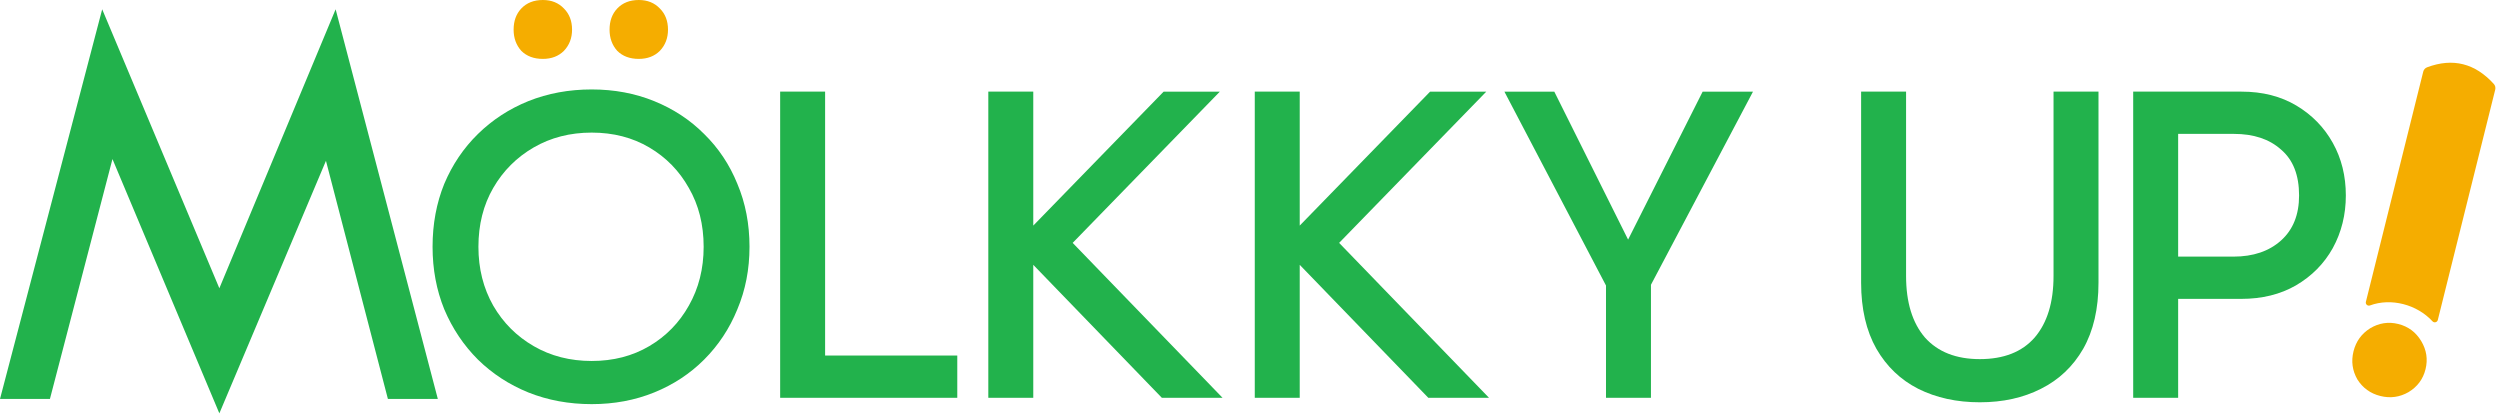 <?xml version="1.0" encoding="UTF-8" standalone="no"?><!DOCTYPE svg PUBLIC "-//W3C//DTD SVG 1.1//EN" "http://www.w3.org/Graphics/SVG/1.1/DTD/svg11.dtd"><svg width="100%" height="100%" viewBox="0 0 228 38" version="1.1" xmlns="http://www.w3.org/2000/svg" xmlns:xlink="http://www.w3.org/1999/xlink" xml:space="preserve" xmlns:serif="http://www.serif.com/" style="fill-rule:evenodd;clip-rule:evenodd;stroke-linejoin:round;stroke-miterlimit:2;"><g><path d="M46.842,2.706c0,-0.793 0.233,-1.435 0.697,-1.927c0.492,-0.519 1.148,-0.779 1.968,-0.779c0.793,-0 1.435,0.26 1.927,0.779c0.492,0.492 0.738,1.134 0.738,1.927c0,0.765 -0.246,1.408 -0.738,1.927c-0.492,0.492 -1.134,0.738 -1.927,0.738c-0.82,-0 -1.476,-0.246 -1.968,-0.738c-0.464,-0.519 -0.697,-1.162 -0.697,-1.927Zm8.75,-0c0,-0.793 0.233,-1.435 0.697,-1.927c0.492,-0.519 1.148,-0.779 1.968,-0.779c0.793,-0 1.435,0.26 1.927,0.779c0.492,0.492 0.738,1.134 0.738,1.927c0,0.765 -0.246,1.408 -0.738,1.927c-0.492,0.492 -1.134,0.738 -1.927,0.738c-0.82,-0 -1.476,-0.246 -1.968,-0.738c-0.464,-0.519 -0.697,-1.162 -0.697,-1.927Z" style="fill:#f5ad00;fill-rule:nonzero;"/><path d="M39.45,22.507c0,-2.078 0.356,-3.991 1.066,-5.74c0.738,-1.75 1.763,-3.267 3.075,-4.551c1.312,-1.285 2.843,-2.283 4.592,-2.993c1.777,-0.711 3.704,-1.066 5.781,-1.066c2.05,-0 3.95,0.355 5.699,1.066c1.75,0.71 3.267,1.708 4.551,2.993c1.312,1.284 2.324,2.801 3.034,4.551c0.738,1.749 1.107,3.662 1.107,5.74c0,2.05 -0.369,3.949 -1.107,5.699c-0.71,1.749 -1.722,3.28 -3.034,4.592c-1.284,1.284 -2.801,2.282 -4.551,2.993c-1.749,0.71 -3.649,1.066 -5.699,1.066c-2.077,-0 -4.004,-0.356 -5.781,-1.066c-1.749,-0.711 -3.28,-1.709 -4.592,-2.993c-1.312,-1.312 -2.337,-2.843 -3.075,-4.592c-0.71,-1.75 -1.066,-3.649 -1.066,-5.699Zm4.182,-0c0,1.995 0.451,3.785 1.353,5.371c0.902,1.558 2.132,2.788 3.69,3.69c1.558,0.902 3.321,1.353 5.289,1.353c1.968,-0 3.718,-0.451 5.248,-1.353c1.531,-0.902 2.734,-2.132 3.608,-3.69c0.902,-1.586 1.353,-3.376 1.353,-5.371c0,-2.023 -0.451,-3.813 -1.353,-5.371c-0.874,-1.558 -2.077,-2.788 -3.608,-3.69c-1.53,-0.902 -3.28,-1.353 -5.248,-1.353c-1.968,-0 -3.731,0.451 -5.289,1.353c-1.558,0.902 -2.788,2.132 -3.69,3.69c-0.902,1.558 -1.353,3.348 -1.353,5.371Z" style="fill:#22b24c;fill-rule:nonzero;"/><path d="M87.304,36.278l-16.154,0l0,-27.921l4.1,0l0,24.641l-0.492,-0.574l12.546,0l0,3.854Z" style="fill:#22b24c;fill-rule:nonzero;"/><path d="M90.134,36.278l0,-27.921l4.1,0l0,27.921l-4.1,0Zm15.826,0l-13.243,-13.694l0,-0.451l13.407,-13.776l5.125,0l-14.801,15.211l0.41,-2.419l14.637,15.129l-5.535,0Z" style="fill:#22b24c;fill-rule:nonzero;"/><path d="M114.435,36.278l0,-27.921l4.1,0l0,27.921l-4.1,0Zm15.826,0l-13.243,-13.694l0,-0.451l13.407,-13.776l5.125,0l-14.801,15.211l0.41,-2.419l14.637,15.129l-5.535,0Z" style="fill:#22b24c;fill-rule:nonzero;"/><path d="M149.788,24.47l-2.624,0l8.118,-16.113l4.592,0l-9.922,18.778l0.615,-3.526l0,12.669l-4.1,0l0,-12.669l0.574,3.526l-9.84,-18.778l4.551,0l8.036,16.113Z" style="fill:#22b24c;fill-rule:nonzero;"/><path d="M180.558,36.688c-2.104,0 -3.977,-0.41 -5.617,-1.23c-1.612,-0.82 -2.883,-2.036 -3.813,-3.649c-0.929,-1.64 -1.394,-3.649 -1.394,-6.027l0,-17.425l4.1,0l0,16.81c0,2.405 0.574,4.278 1.722,5.617c1.176,1.312 2.843,1.968 5.002,1.968c2.187,0 3.854,-0.656 5.002,-1.968c1.148,-1.339 1.722,-3.212 1.722,-5.617l0,-16.81l4.1,0l0,17.425c0,2.378 -0.464,4.387 -1.394,6.027c-0.929,1.613 -2.214,2.829 -3.854,3.649c-1.612,0.82 -3.471,1.23 -5.576,1.23Z" style="fill:#22b24c;fill-rule:nonzero;"/><path d="M197.909,23.404l5.781,0c1.804,0 3.253,-0.492 4.346,-1.476c1.094,-0.984 1.64,-2.351 1.64,-4.1c0,-1.859 -0.546,-3.253 -1.64,-4.182c-1.066,-0.957 -2.501,-1.435 -4.305,-1.435l-5.822,0l0.738,-0.943l0,25.01l-4.1,0l0,-27.921l9.881,0c1.914,0 3.581,0.424 5.002,1.271c1.422,0.847 2.529,1.982 3.321,3.403c0.793,1.421 1.189,3.02 1.189,4.797c0,1.749 -0.396,3.348 -1.189,4.797c-0.792,1.421 -1.913,2.556 -3.362,3.403c-1.421,0.82 -3.088,1.23 -5.002,1.23l-6.478,0l0,-3.854Z" style="fill:#22b24c;fill-rule:nonzero;"/><path d="M221,6.531c0.045,-0.18 0.176,-0.327 0.35,-0.393c2.352,-0.881 4.378,-0.365 6.086,1.519c0.126,0.14 0.174,0.334 0.129,0.516c-0.575,2.309 -4.46,17.892 -5.237,21.008c-0.026,0.102 -0.105,0.181 -0.207,0.207c-0.101,0.025 -0.209,-0.008 -0.279,-0.086c-1.426,-1.545 -3.789,-2.154 -5.699,-1.446c-0.098,0.038 -0.209,0.018 -0.288,-0.051c-0.079,-0.07 -0.112,-0.177 -0.087,-0.279c0.786,-3.162 4.662,-18.708 5.232,-20.995Zm-3.911,29.584c-0.904,-0.225 -1.603,-0.73 -2.098,-1.513c-0.459,-0.805 -0.576,-1.659 -0.351,-2.563c0.226,-0.903 0.73,-1.603 1.513,-2.097c0.812,-0.488 1.67,-0.619 2.573,-0.394c0.904,0.226 1.6,0.744 2.088,1.556c0.487,0.811 0.618,1.669 0.393,2.573c-0.225,0.904 -0.744,1.599 -1.555,2.087c-0.805,0.459 -1.659,0.576 -2.563,0.351Z" style="fill:#f5ad00;fill-rule:nonzero;"/><path d="M30.61,0.847l9.32,35.538l-4.553,0l-5.65,-21.719l-9.722,23.032l-9.748,-23.193l-5.704,21.88l-4.553,0l9.32,-35.538l10.685,25.442l10.605,-25.442Z" style="fill:#22b24c;fill-rule:nonzero;"/></g></svg>